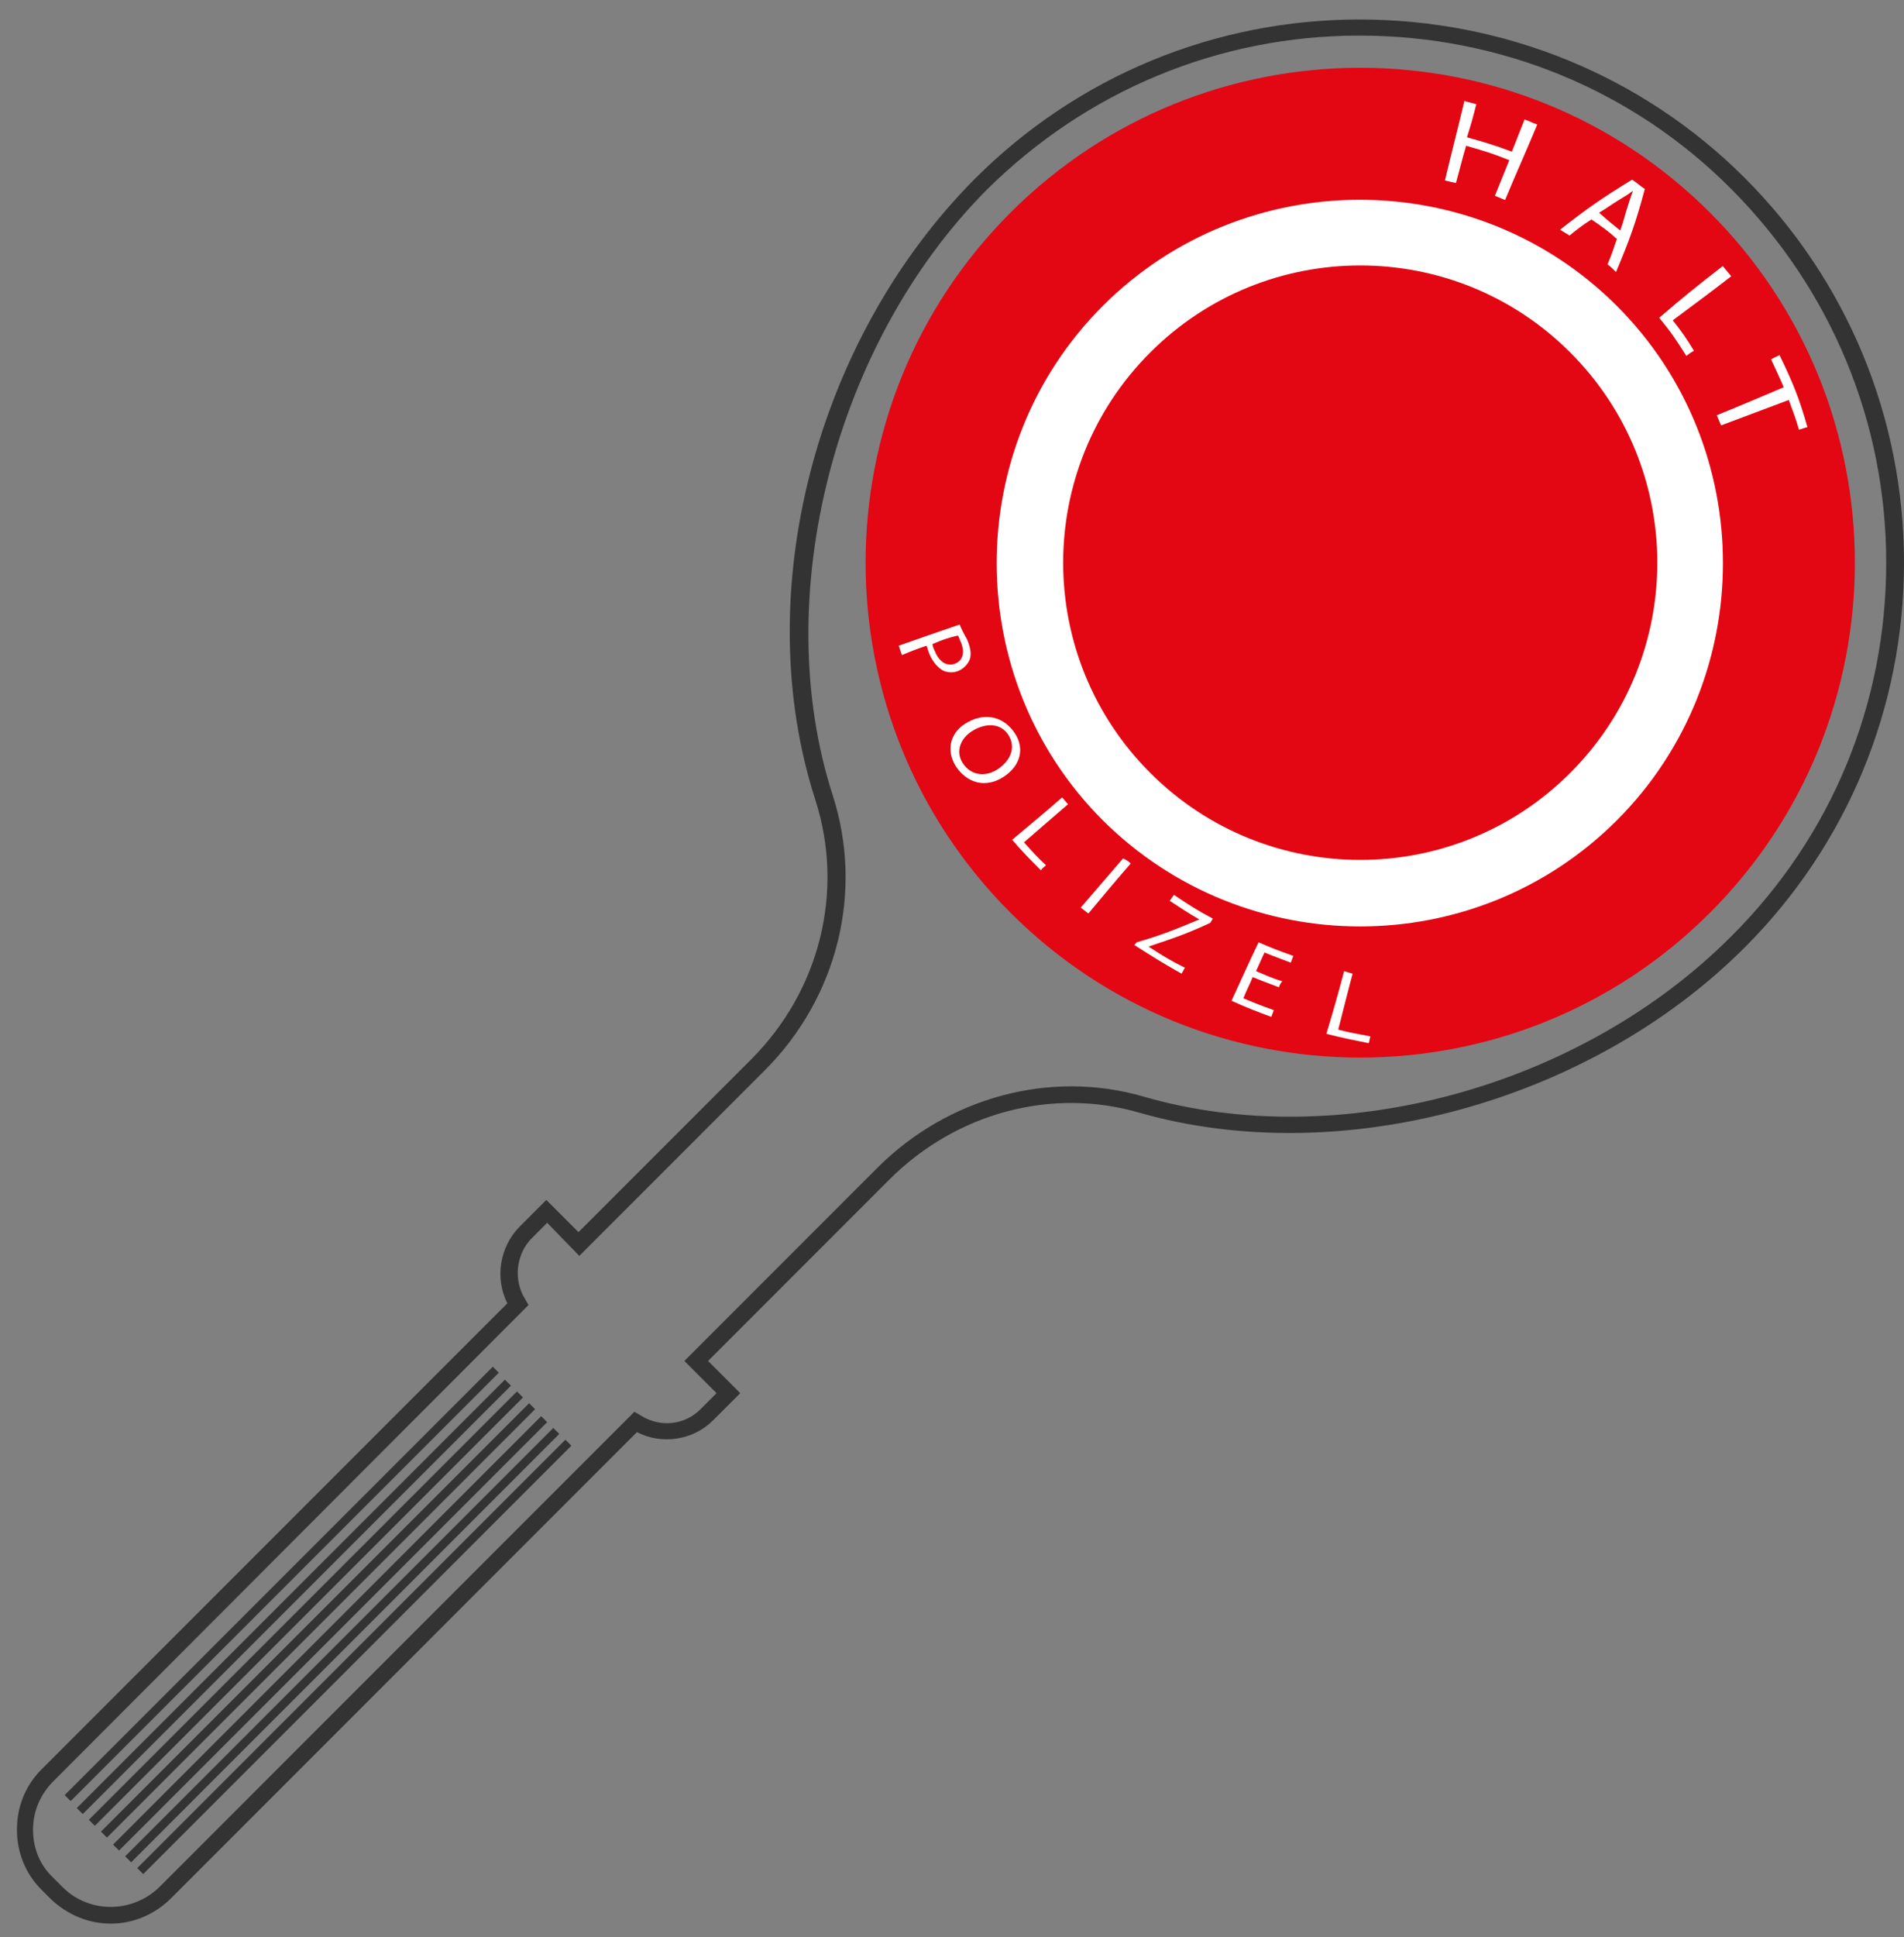<?xml version="1.0" encoding="UTF-8"?> <!-- Generator: Adobe Illustrator 19.0.0, SVG Export Plug-In . SVG Version: 6.00 Build 0) --> <svg xmlns="http://www.w3.org/2000/svg" xmlns:xlink="http://www.w3.org/1999/xlink" id="Layer_1" x="0px" y="0px" viewBox="0 0 224.8 228.6" style="enable-background:new 0 0 224.8 228.6;" xml:space="preserve"><rect x="0" y="0" width="224.8" height="228.6" fill="#808080" stroke="none"/> <style type="text/css"> .st0{fill:none;} .st1{fill:#E30613;} .st2{fill:#FFFFFF;} .st3{fill:#333333;} </style> <g id="XMLID_942_"> <line id="XMLID_943_" class="st0" x1="53.3" y1="16.3" x2="52.9" y2="15.3"></line> </g> <path id="XMLID_1132_" class="st1" d="M119.3,107.7c-22.8-22.8-22.8-59.8,0-82.6s59.8-22.8,82.6,0c22.8,22.8,22.8,59.8,0,82.6 S142.1,130.5,119.3,107.7z"></path> <path id="XMLID_1131_" class="st2" d="M130.2,96.8c-16.7-16.7-16.7-44,0-60.7s44-16.7,60.7,0c16.7,16.7,16.7,44,0,60.7 S147,113.5,130.2,96.8z"></path> <path id="XMLID_1133_" class="st1" d="M135.8,91.2c-13.7-13.7-13.7-35.9,0-49.6s35.9-13.7,49.6,0c13.7,13.7,13.7,35.9,0,49.6 C171.7,104.9,149.5,104.9,135.8,91.2z"></path> <path id="XMLID_9_" class="st3" d="M13.1,227c-2.6,0-5.1-1-7.1-2.9L4.9,223C3,221.1,2,218.6,2,215.9s1-5.2,2.9-7.1l55-55 c-1.5-3-0.9-6.6,1.4-9l3.2-3.2l3.8,3.8l20.4-20.4c8.1-8.1,11-19.8,7.6-30.5c-7.9-24.3-0.1-54.4,18.8-73.4 c12.1-12.1,28.3-18.8,45.4-18.8S193.9,8.9,206,21c12.1,12.1,18.8,28.3,18.8,45.4s-6.7,33.3-18.8,45.4 c-18.3,18.3-47.7,26.3-71.5,19.5c-10.3-3-21.6,0-29.5,7.9l-21.4,21.4l3.8,3.8l-3.2,3.2c-2.4,2.4-6.1,2.9-9,1.4l-55,55 C18.2,226,15.6,227,13.1,227z M64.6,144.3l-1.8,1.8c-1.9,1.9-2.2,5-0.8,7.2l0.4,0.7L6.3,210.2c-1.5,1.5-2.4,3.5-2.4,5.7 s0.8,4.2,2.4,5.7l1.1,1.1c3.1,3.1,8.2,3.1,11.4,0l56.1-56.1l0.7,0.4c2.3,1.5,5.3,1.2,7.2-0.8l1.8-1.8l-3.8-3.8l22.8-22.8 c8.3-8.3,20.4-11.6,31.4-8.4c23.1,6.7,51.7-1.1,69.5-19c11.8-11.8,18.2-27.4,18.2-44s-6.5-32.2-18.2-44s-27.4-18.2-44-18.2 s-32.2,6.5-44,18.2C98.5,40.5,90.8,70.5,98.3,93.8c3.7,11.4,0.6,23.9-8,32.5l-21.9,21.9L64.6,144.3z"></path> <rect id="XMLID_8_" x="32.7" y="151.2" transform="matrix(0.707 0.707 -0.707 0.707 141.967 31.264)" class="st3" width="1" height="71.5"></rect> <rect id="XMLID_7_" x="34.2" y="152.7" transform="matrix(0.707 0.707 -0.707 0.707 143.394 30.673)" class="st3" width="1" height="71.5"></rect> <rect id="XMLID_6_" x="35.6" y="154.1" transform="matrix(0.707 0.707 -0.707 0.707 144.821 30.082)" class="st3" width="1" height="71.5"></rect> <rect id="XMLID_5_" x="37" y="155.5" transform="matrix(0.707 0.707 -0.707 0.707 146.249 29.49)" class="st3" width="1" height="71.5"></rect> <rect id="XMLID_4_" x="38.5" y="157" transform="matrix(0.707 0.707 -0.707 0.707 147.676 28.899)" class="st3" width="1" height="71.5"></rect> <rect id="XMLID_3_" x="39.9" y="158.4" transform="matrix(0.707 0.707 -0.707 0.707 149.104 28.308)" class="st3" width="1" height="71.5"></rect> <rect id="XMLID_2_" x="41.3" y="159.8" transform="matrix(0.707 0.707 -0.707 0.707 150.531 27.717)" class="st3" width="1" height="71.5"></rect> <g id="XMLID_1393_"> <g id="XMLID_1425_"> <path id="XMLID_1442_" class="st2" d="M113.3,73.7c0.2,0.5,0.5,1.1,0.9,1.8c0.4,1,0.5,1.7,0.3,2.3c-0.2,0.5-0.6,1-1.2,1.3 c-0.6,0.3-1.2,0.3-1.8,0.1c-0.7-0.3-1.4-1.1-1.8-2.1c-0.1-0.3-0.2-0.6-0.3-0.9c-1.2,0.4-1.7,0.6-2.9,1.1c-0.2-0.4-0.2-0.7-0.4-1.1 C108.9,75.2,110.4,74.7,113.3,73.7z M110.1,76c0,0.2,0.1,0.5,0.3,0.9c0.5,1.2,1.4,1.8,2.4,1.4c0.9-0.4,1.1-1.3,0.7-2.4 c-0.2-0.4-0.3-0.8-0.4-0.9C111.8,75.3,111.3,75.5,110.1,76z"></path> <path id="XMLID_1439_" class="st2" d="M118.6,91.6c-2.2,1.5-4.4,0.8-5.7-1.1c-1.3-2-0.7-4.2,1.4-5.3c2.2-1.2,4.3-0.5,5.5,1.3 C121,88.3,120.5,90.3,118.6,91.6z M114.9,86.2c-1.4,0.8-2.2,2.4-1.2,3.9c1,1.5,2.8,1.6,4.2,0.6c1.3-0.9,2.1-2.4,1.2-3.9 C118.2,85.3,116.4,85.3,114.9,86.2z"></path> <path id="XMLID_1437_" class="st2" d="M125.4,94.1c0.3,0.3,0.4,0.5,0.7,0.8c-2.1,1.8-3.1,2.7-5.2,4.5c1,1.1,1.5,1.7,2.6,2.7 c-0.2,0.2-0.4,0.3-0.6,0.6c-1.4-1.4-2.1-2.1-3.4-3.6C121.9,97.1,123.1,96.1,125.4,94.1z"></path> <path id="XMLID_1434_" class="st2" d="M133.5,101.9c-2,2.3-3,3.5-5,5.9c-0.4-0.3-0.5-0.4-0.9-0.7c2-2.3,3-3.5,5-5.8 C133,101.5,133.2,101.6,133.5,101.9z"></path> <path id="XMLID_1432_" class="st2" d="M134.2,111.2c3.1-0.9,4.5-1.5,7.4-2.7c0,0,0,0,0,0c-1.4-0.8-2.1-1.3-3.5-2.2 c0.2-0.3,0.3-0.4,0.5-0.7c1.8,1.2,2.7,1.8,4.6,2.8c-0.1,0.2-0.2,0.3-0.3,0.5c-2.8,1.3-4.3,1.8-7.3,2.8c0,0,0,0,0,0 c1.7,1.1,2.5,1.6,4.3,2.5c-0.2,0.3-0.2,0.4-0.4,0.7c-2.3-1.3-3.4-2-5.6-3.4C134,111.5,134,111.4,134.2,111.2z"></path> <path id="XMLID_1429_" class="st2" d="M151,116.5c-1.3-0.5-1.9-0.7-3.1-1.2c-0.4,1-0.7,1.5-1.1,2.5c1.4,0.6,2.2,0.9,3.6,1.4 c-0.1,0.3-0.2,0.5-0.3,0.8c-1.9-0.7-2.9-1.1-4.7-1.9c1.3-2.8,1.9-4.2,3.2-6.9c1.6,0.7,2.4,1,4.1,1.6c-0.1,0.3-0.2,0.5-0.3,0.8 c-1.3-0.5-1.9-0.7-3.1-1.2c-0.4,0.9-0.6,1.3-1,2.2c1.2,0.5,1.8,0.8,3.1,1.2C151.2,116,151.1,116.2,151,116.5z"></path> <path id="XMLID_1426_" class="st2" d="M158.7,114.6c0.4,0.1,0.6,0.2,1,0.3c-0.7,2.6-1,3.9-1.7,6.6c1.5,0.4,2.3,0.5,3.8,0.8 c-0.1,0.3-0.1,0.5-0.2,0.8c-2-0.4-3-0.6-5-1.1C157.5,119,157.9,117.6,158.7,114.6z"></path> </g> </g> <g id="XMLID_1311_"> <g id="XMLID_1345_"> <path id="XMLID_1367_" class="st2" d="M174.3,12.3c-0.4,1.6-0.6,2.3-1.1,3.9c2.1,0.6,3.2,0.9,5.3,1.7c0.6-1.5,0.9-2.3,1.5-3.8 c0.6,0.2,0.9,0.4,1.5,0.6c-1.5,3.6-2.3,5.3-3.8,8.9c-0.5-0.2-0.7-0.3-1.2-0.5c0.7-1.7,1-2.5,1.7-4.2c-2-0.8-3-1.1-5.1-1.7 c-0.5,1.7-0.7,2.6-1.2,4.4c-0.5-0.1-0.8-0.2-1.3-0.3c0.9-3.8,1.4-5.6,2.3-9.4C173.4,12.1,173.7,12.1,174.3,12.3z"></path> <path id="XMLID_1361_" class="st2" d="M187.9,25.9c-1.1,0.7-1.6,1.1-2.6,1.9c-0.4-0.3-0.7-0.4-1.1-0.7c3.2-2.5,4.9-3.7,8.5-5.9 c0.6,0.4,0.9,0.7,1.5,1.1c-1.1,4.1-1.8,6-3.4,9.8c-0.4-0.4-0.6-0.6-1-0.9c0.5-1.2,0.7-1.8,1.1-3C189.8,27.2,189.2,26.8,187.9,25.9 z M191.3,27.2c0.4-1.1,0.5-1.7,0.9-2.9c0.2-0.7,0.4-1.2,0.6-1.8c0,0,0,0,0,0c-0.5,0.4-1,0.7-1.5,1c-1,0.6-1.5,1-2.5,1.6 C189.8,26,190.3,26.4,191.3,27.2z"></path> <path id="XMLID_1359_" class="st2" d="M203.4,31.4c0.4,0.5,0.6,0.7,1,1.2c-2.7,2.1-4.1,3.1-6.9,5.2c1.1,1.4,1.6,2.1,2.5,3.6 c-0.4,0.2-0.5,0.3-0.9,0.6c-1.2-1.9-1.8-2.8-3.2-4.5C198.8,35,200.3,33.8,203.4,31.4z"></path> <path id="XMLID_1356_" class="st2" d="M210.6,45.7c-0.6-1.4-0.9-2-1.5-3.3c0.4-0.2,0.6-0.3,1-0.5c1.6,3.3,2.3,5,3.3,8.5 c-0.4,0.1-0.6,0.2-1,0.3c-0.4-1.4-0.7-2.1-1.2-3.5c-3.2,1.2-4.8,1.8-8,3c-0.2-0.5-0.3-0.7-0.5-1.2C205.9,47.7,207.5,47,210.6,45.7 z"></path> </g> </g> </svg> 